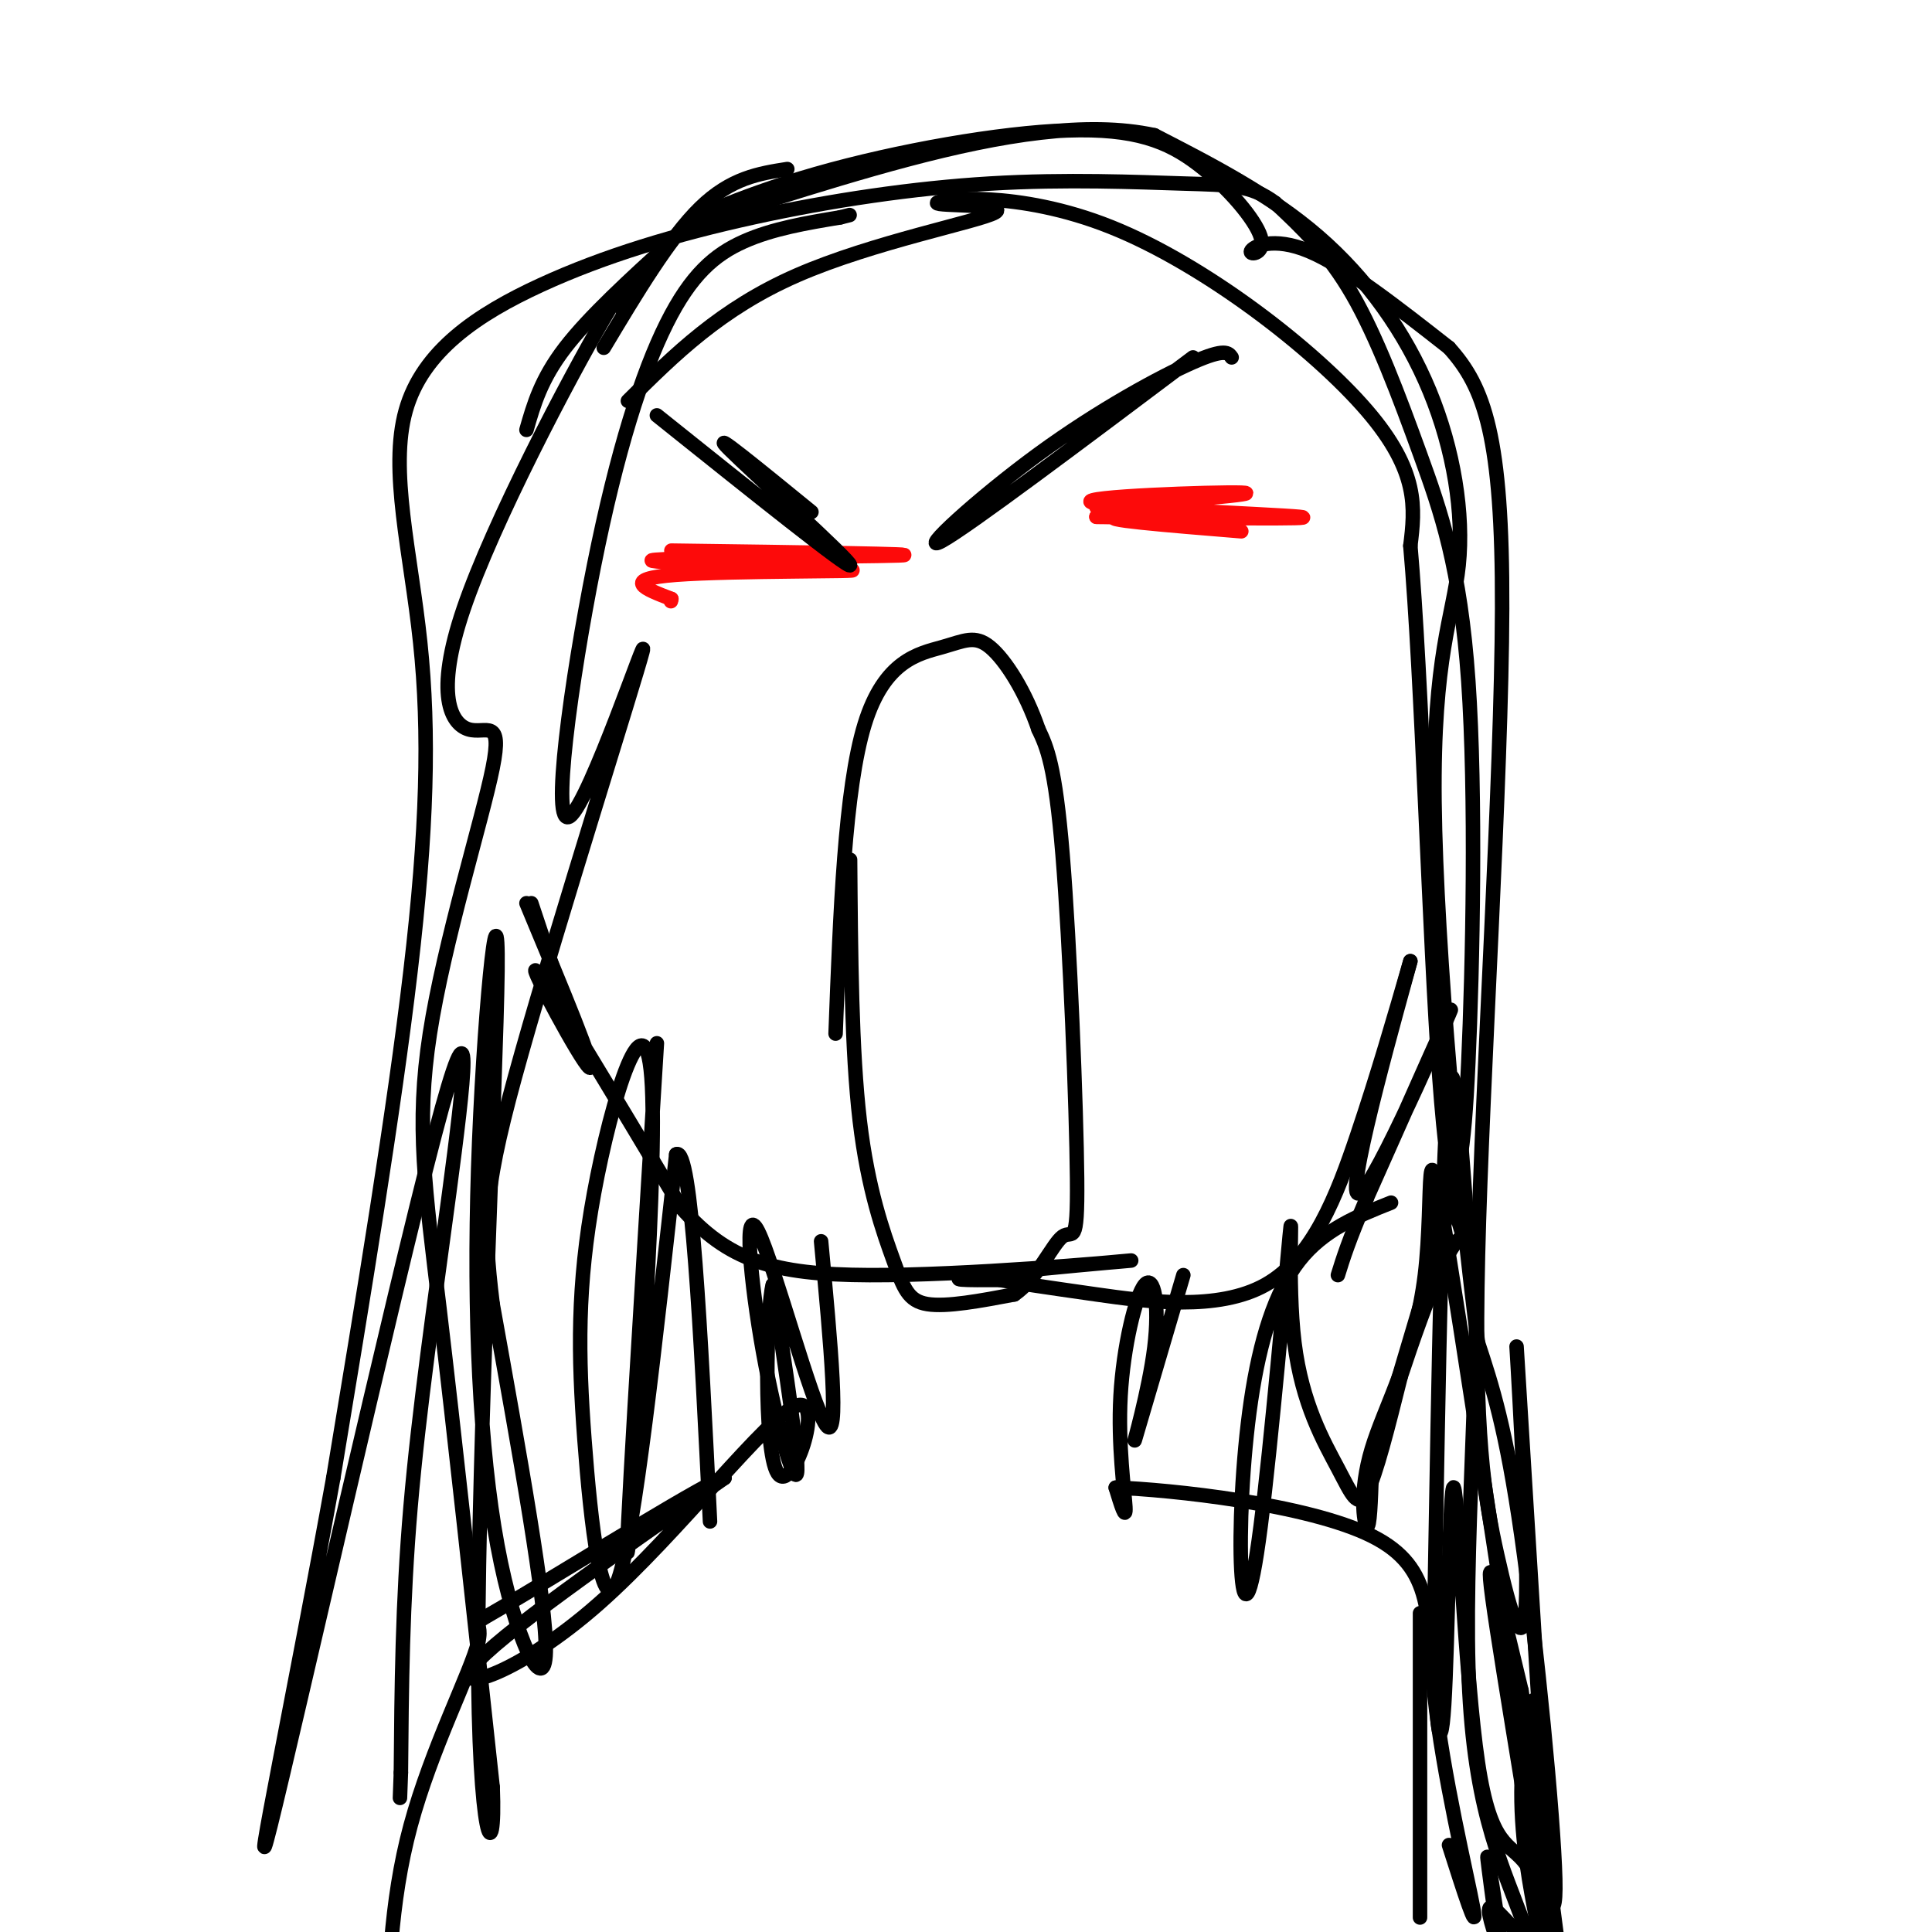 <svg viewBox='0 0 400 400' version='1.1' xmlns='http://www.w3.org/2000/svg' xmlns:xlink='http://www.w3.org/1999/xlink'><g fill='none' stroke='#000000' stroke-width='3' stroke-linecap='round' stroke-linejoin='round'><path d='M163,35c-5.833,0.917 -11.667,1.833 -18,8c-6.333,6.167 -13.167,17.583 -20,29'/><path d='M139,50c-8.500,7.750 -17.000,15.500 -22,22c-5.000,6.500 -6.500,11.750 -8,17'/><path d='M129,65c1.555,-5.580 3.110,-11.161 -4,1c-7.110,12.161 -22.886,42.062 -29,60c-6.114,17.938 -2.566,23.911 1,25c3.566,1.089 7.152,-2.708 5,8c-2.152,10.708 -10.041,35.921 -13,55c-2.959,19.079 -0.988,32.022 2,57c2.988,24.978 6.994,61.989 11,99'/><path d='M102,370c0.711,17.612 -3.012,12.143 -3,-29c0.012,-41.143 3.757,-117.961 4,-140c0.243,-22.039 -3.017,10.701 -4,41c-0.983,30.299 0.312,58.157 4,78c3.688,19.843 9.768,31.669 10,22c0.232,-9.669 -5.384,-40.835 -11,-72'/><path d='M102,270c-2.112,-17.153 -1.892,-24.035 6,-52c7.892,-27.965 23.454,-77.011 25,-83c1.546,-5.989 -10.926,31.080 -15,34c-4.074,2.920 0.248,-28.310 5,-52c4.752,-23.690 9.933,-39.840 15,-50c5.067,-10.160 10.019,-14.332 16,-17c5.981,-2.668 12.990,-3.834 20,-5'/><path d='M174,45c3.333,-0.833 1.667,-0.417 0,0'/><path d='M130,83c9.603,-9.549 19.205,-19.097 35,-26c15.795,-6.903 37.782,-11.159 41,-13c3.218,-1.841 -12.333,-1.267 -12,-2c0.333,-0.733 16.551,-2.774 36,5c19.449,7.774 42.128,25.364 53,38c10.872,12.636 9.936,20.318 9,28'/><path d='M292,113c2.402,27.237 3.906,81.329 6,110c2.094,28.671 4.778,31.922 6,36c1.222,4.078 0.983,8.982 0,-3c-0.983,-11.982 -2.709,-40.852 -4,-31c-1.291,9.852 -2.145,58.426 -3,107'/><path d='M297,332c-0.086,24.899 1.198,33.645 2,21c0.802,-12.645 1.120,-46.683 2,-45c0.880,1.683 2.321,39.086 5,57c2.679,17.914 6.594,16.338 10,21c3.406,4.662 6.302,15.563 6,3c-0.302,-12.563 -3.800,-48.589 -7,-71c-3.200,-22.411 -6.100,-31.205 -9,-40'/><path d='M306,278c-3.762,-29.048 -8.668,-81.668 -9,-112c-0.332,-30.332 3.911,-38.378 5,-49c1.089,-10.622 -0.976,-23.821 -6,-36c-5.024,-12.179 -13.007,-23.337 -23,-32c-9.993,-8.663 -21.997,-14.832 -34,-21'/><path d='M239,28c-13.934,-3.025 -31.768,-0.087 -51,5c-19.232,5.087 -39.862,12.322 -44,13c-4.138,0.678 8.215,-5.202 25,-10c16.785,-4.798 38.002,-8.516 52,-9c13.998,-0.484 20.776,2.265 27,7c6.224,4.735 11.895,11.455 13,15c1.105,3.545 -2.356,3.916 -2,3c0.356,-0.916 4.530,-3.119 12,0c7.470,3.119 18.235,11.559 29,20'/><path d='M300,72c7.317,8.085 11.108,18.298 11,54c-0.108,35.702 -4.115,96.892 -5,134c-0.885,37.108 1.350,50.132 4,62c2.650,11.868 5.713,22.580 6,8c0.287,-14.580 -2.204,-54.451 -2,-51c0.204,3.451 3.102,50.226 6,97'/><path d='M320,376c0.702,20.037 -0.543,21.631 -1,12c-0.457,-9.631 -0.125,-30.486 -1,-35c-0.875,-4.514 -2.958,7.313 -3,18c-0.042,10.688 1.958,20.236 3,26c1.042,5.764 1.127,7.744 -1,6c-2.127,-1.744 -6.465,-7.213 -8,-8c-1.535,-0.787 -0.268,3.106 1,7'/><path d='M310,402c0.893,6.107 2.625,17.875 2,13c-0.625,-4.875 -3.607,-26.393 -4,-30c-0.393,-3.607 1.804,10.696 4,25'/><path d='M110,187c0.000,0.000 7.000,21.000 7,21'/><path d='M109,187c7.378,17.667 14.756,35.333 13,34c-1.756,-1.333 -12.644,-21.667 -11,-20c1.644,1.667 15.822,25.333 30,49'/><path d='M141,250c9.694,10.978 18.928,13.922 39,14c20.072,0.078 50.981,-2.710 54,-3c3.019,-0.290 -21.852,1.917 -31,3c-9.148,1.083 -2.574,1.041 4,1'/><path d='M207,265c3.295,0.576 9.533,1.515 20,3c10.467,1.485 25.164,3.515 35,-2c9.836,-5.515 14.810,-18.576 19,-31c4.190,-12.424 7.595,-24.212 11,-36'/><path d='M292,199c-2.119,7.940 -12.917,45.792 -11,48c1.917,2.208 16.548,-31.226 19,-37c2.452,-5.774 -7.274,16.113 -17,38'/><path d='M283,248c-3.833,9.000 -4.917,12.500 -6,16'/><path d='M176,178c0.155,19.821 0.310,39.643 2,54c1.690,14.357 4.917,23.250 7,29c2.083,5.750 3.024,8.357 7,9c3.976,0.643 10.988,-0.679 18,-2'/><path d='M210,268c4.836,-3.285 7.925,-10.499 10,-12c2.075,-1.501 3.136,2.711 3,-12c-0.136,-14.711 -1.467,-48.346 -3,-67c-1.533,-18.654 -3.266,-22.327 -5,-26'/><path d='M215,151c-2.668,-7.821 -6.839,-14.375 -10,-17c-3.161,-2.625 -5.313,-1.322 -10,0c-4.687,1.322 -11.911,2.663 -16,16c-4.089,13.337 -5.045,38.668 -6,64'/></g>
<g fill='none' stroke='#FD0A0A' stroke-width='3' stroke-linecap='round' stroke-linejoin='round'><path d='M227,105c17.714,-1.405 35.429,-2.810 30,-3c-5.429,-0.190 -34.000,0.833 -31,2c3.000,1.167 37.571,2.476 43,3c5.429,0.524 -18.286,0.262 -42,0'/><path d='M227,107c4.071,0.036 35.250,0.125 37,0c1.750,-0.125 -25.929,-0.464 -32,0c-6.071,0.464 9.464,1.732 25,3'/><path d='M139,114c27.167,0.370 54.335,0.740 47,1c-7.335,0.260 -49.172,0.410 -51,1c-1.828,0.590 36.354,1.620 41,2c4.646,0.380 -24.244,0.108 -36,1c-11.756,0.892 -6.378,2.946 -1,5'/><path d='M139,124c-0.167,0.833 -0.083,0.417 0,0'/></g>
<g fill='none' stroke='#000000' stroke-width='3' stroke-linecap='round' stroke-linejoin='round'><path d='M255,74c-0.667,-0.964 -1.333,-1.929 -8,1c-6.667,2.929 -19.333,9.750 -32,19c-12.667,9.250 -25.333,20.929 -20,18c5.333,-2.929 28.667,-20.464 52,-38'/><path d='M136,86c20.044,16.044 40.089,32.089 40,31c-0.089,-1.089 -20.311,-19.311 -25,-24c-4.689,-4.689 6.156,4.156 17,13'/><path d='M170,257c1.974,21.086 3.949,42.172 1,38c-2.949,-4.172 -10.821,-33.603 -14,-40c-3.179,-6.397 -1.663,10.239 1,25c2.663,14.761 6.475,27.646 7,25c0.525,-2.646 -2.238,-20.823 -5,-39'/><path d='M160,266c-1.300,4.226 -2.050,34.293 1,39c3.050,4.707 9.900,-15.944 4,-14c-5.900,1.944 -24.550,26.485 -41,41c-16.450,14.515 -30.700,19.004 -26,13c4.700,-6.004 28.350,-22.502 52,-39'/><path d='M150,306c-1.416,-0.464 -30.957,17.876 -43,25c-12.043,7.124 -6.589,3.033 -8,9c-1.411,5.967 -9.689,21.990 -14,38c-4.311,16.010 -4.656,32.005 -5,48'/><path d='M245,264c-4.697,15.991 -9.393,31.983 -10,34c-0.607,2.017 2.876,-9.940 4,-19c1.124,-9.060 -0.111,-15.222 -2,-13c-1.889,2.222 -4.432,12.829 -5,23c-0.568,10.171 0.838,19.906 1,23c0.162,3.094 -0.919,-0.453 -2,-4'/><path d='M231,308c11.049,0.389 39.673,3.362 53,10c13.327,6.638 11.357,16.941 13,33c1.643,16.059 6.898,37.874 8,44c1.102,6.126 -1.949,-3.437 -5,-13'/><path d='M294,334c0.000,0.000 0.000,63.000 0,63'/><path d='M136,216c-3.440,55.603 -6.880,111.206 -6,105c0.880,-6.206 6.081,-74.221 5,-96c-1.081,-21.779 -8.444,2.678 -12,22c-3.556,19.322 -3.303,33.510 -2,51c1.303,17.490 3.658,38.283 7,29c3.342,-9.283 7.671,-48.641 12,-88'/><path d='M140,239c3.167,-2.000 5.083,37.000 7,76'/><path d='M288,249c-6.977,2.783 -13.955,5.566 -19,12c-5.045,6.434 -8.158,16.519 -10,29c-1.842,12.481 -2.412,27.356 -2,35c0.412,7.644 1.805,8.056 4,-9c2.195,-17.056 5.193,-51.578 6,-60c0.807,-8.422 -0.578,9.258 1,22c1.578,12.742 6.117,20.546 9,26c2.883,5.454 4.109,8.558 6,5c1.891,-3.558 4.445,-13.779 7,-24'/><path d='M290,285c4.679,-14.110 12.875,-37.386 15,-26c2.125,11.386 -1.823,57.435 -1,86c0.823,28.565 6.416,39.646 11,52c4.584,12.354 8.157,25.980 6,10c-2.157,-15.980 -10.045,-61.566 -12,-76c-1.955,-14.434 2.022,2.283 6,19'/><path d='M315,350c3.814,23.264 10.349,71.925 7,52c-3.349,-19.925 -16.583,-108.436 -22,-142c-5.417,-33.564 -3.019,-12.182 -5,4c-1.981,16.182 -8.341,27.164 -11,36c-2.659,8.836 -1.617,15.524 -1,16c0.617,0.476 0.808,-5.262 1,-11'/><path d='M284,305c2.993,-11.442 9.974,-34.545 14,-48c4.026,-13.455 5.095,-17.260 6,-37c0.905,-19.740 1.645,-55.415 0,-79c-1.645,-23.585 -5.674,-35.081 -10,-47c-4.326,-11.919 -8.950,-24.263 -14,-33c-5.050,-8.737 -10.525,-13.869 -16,-19'/><path d='M264,42c-4.990,-3.773 -9.464,-3.706 -19,-4c-9.536,-0.294 -24.134,-0.948 -40,0c-15.866,0.948 -33.000,3.497 -49,7c-16.000,3.503 -30.865,7.958 -44,14c-13.135,6.042 -24.541,13.671 -28,26c-3.459,12.329 1.030,29.358 3,48c1.970,18.642 1.420,38.898 -2,68c-3.420,29.102 -9.710,67.051 -16,105'/><path d='M69,306c-7.402,41.193 -17.906,91.676 -13,72c4.906,-19.676 25.222,-109.511 34,-143c8.778,-33.489 6.017,-10.632 3,12c-3.017,22.632 -6.291,45.038 -8,65c-1.709,19.962 -1.855,37.481 -2,55'/><path d='M83,367c-0.333,9.167 -0.167,4.583 0,0'/></g>
</svg>